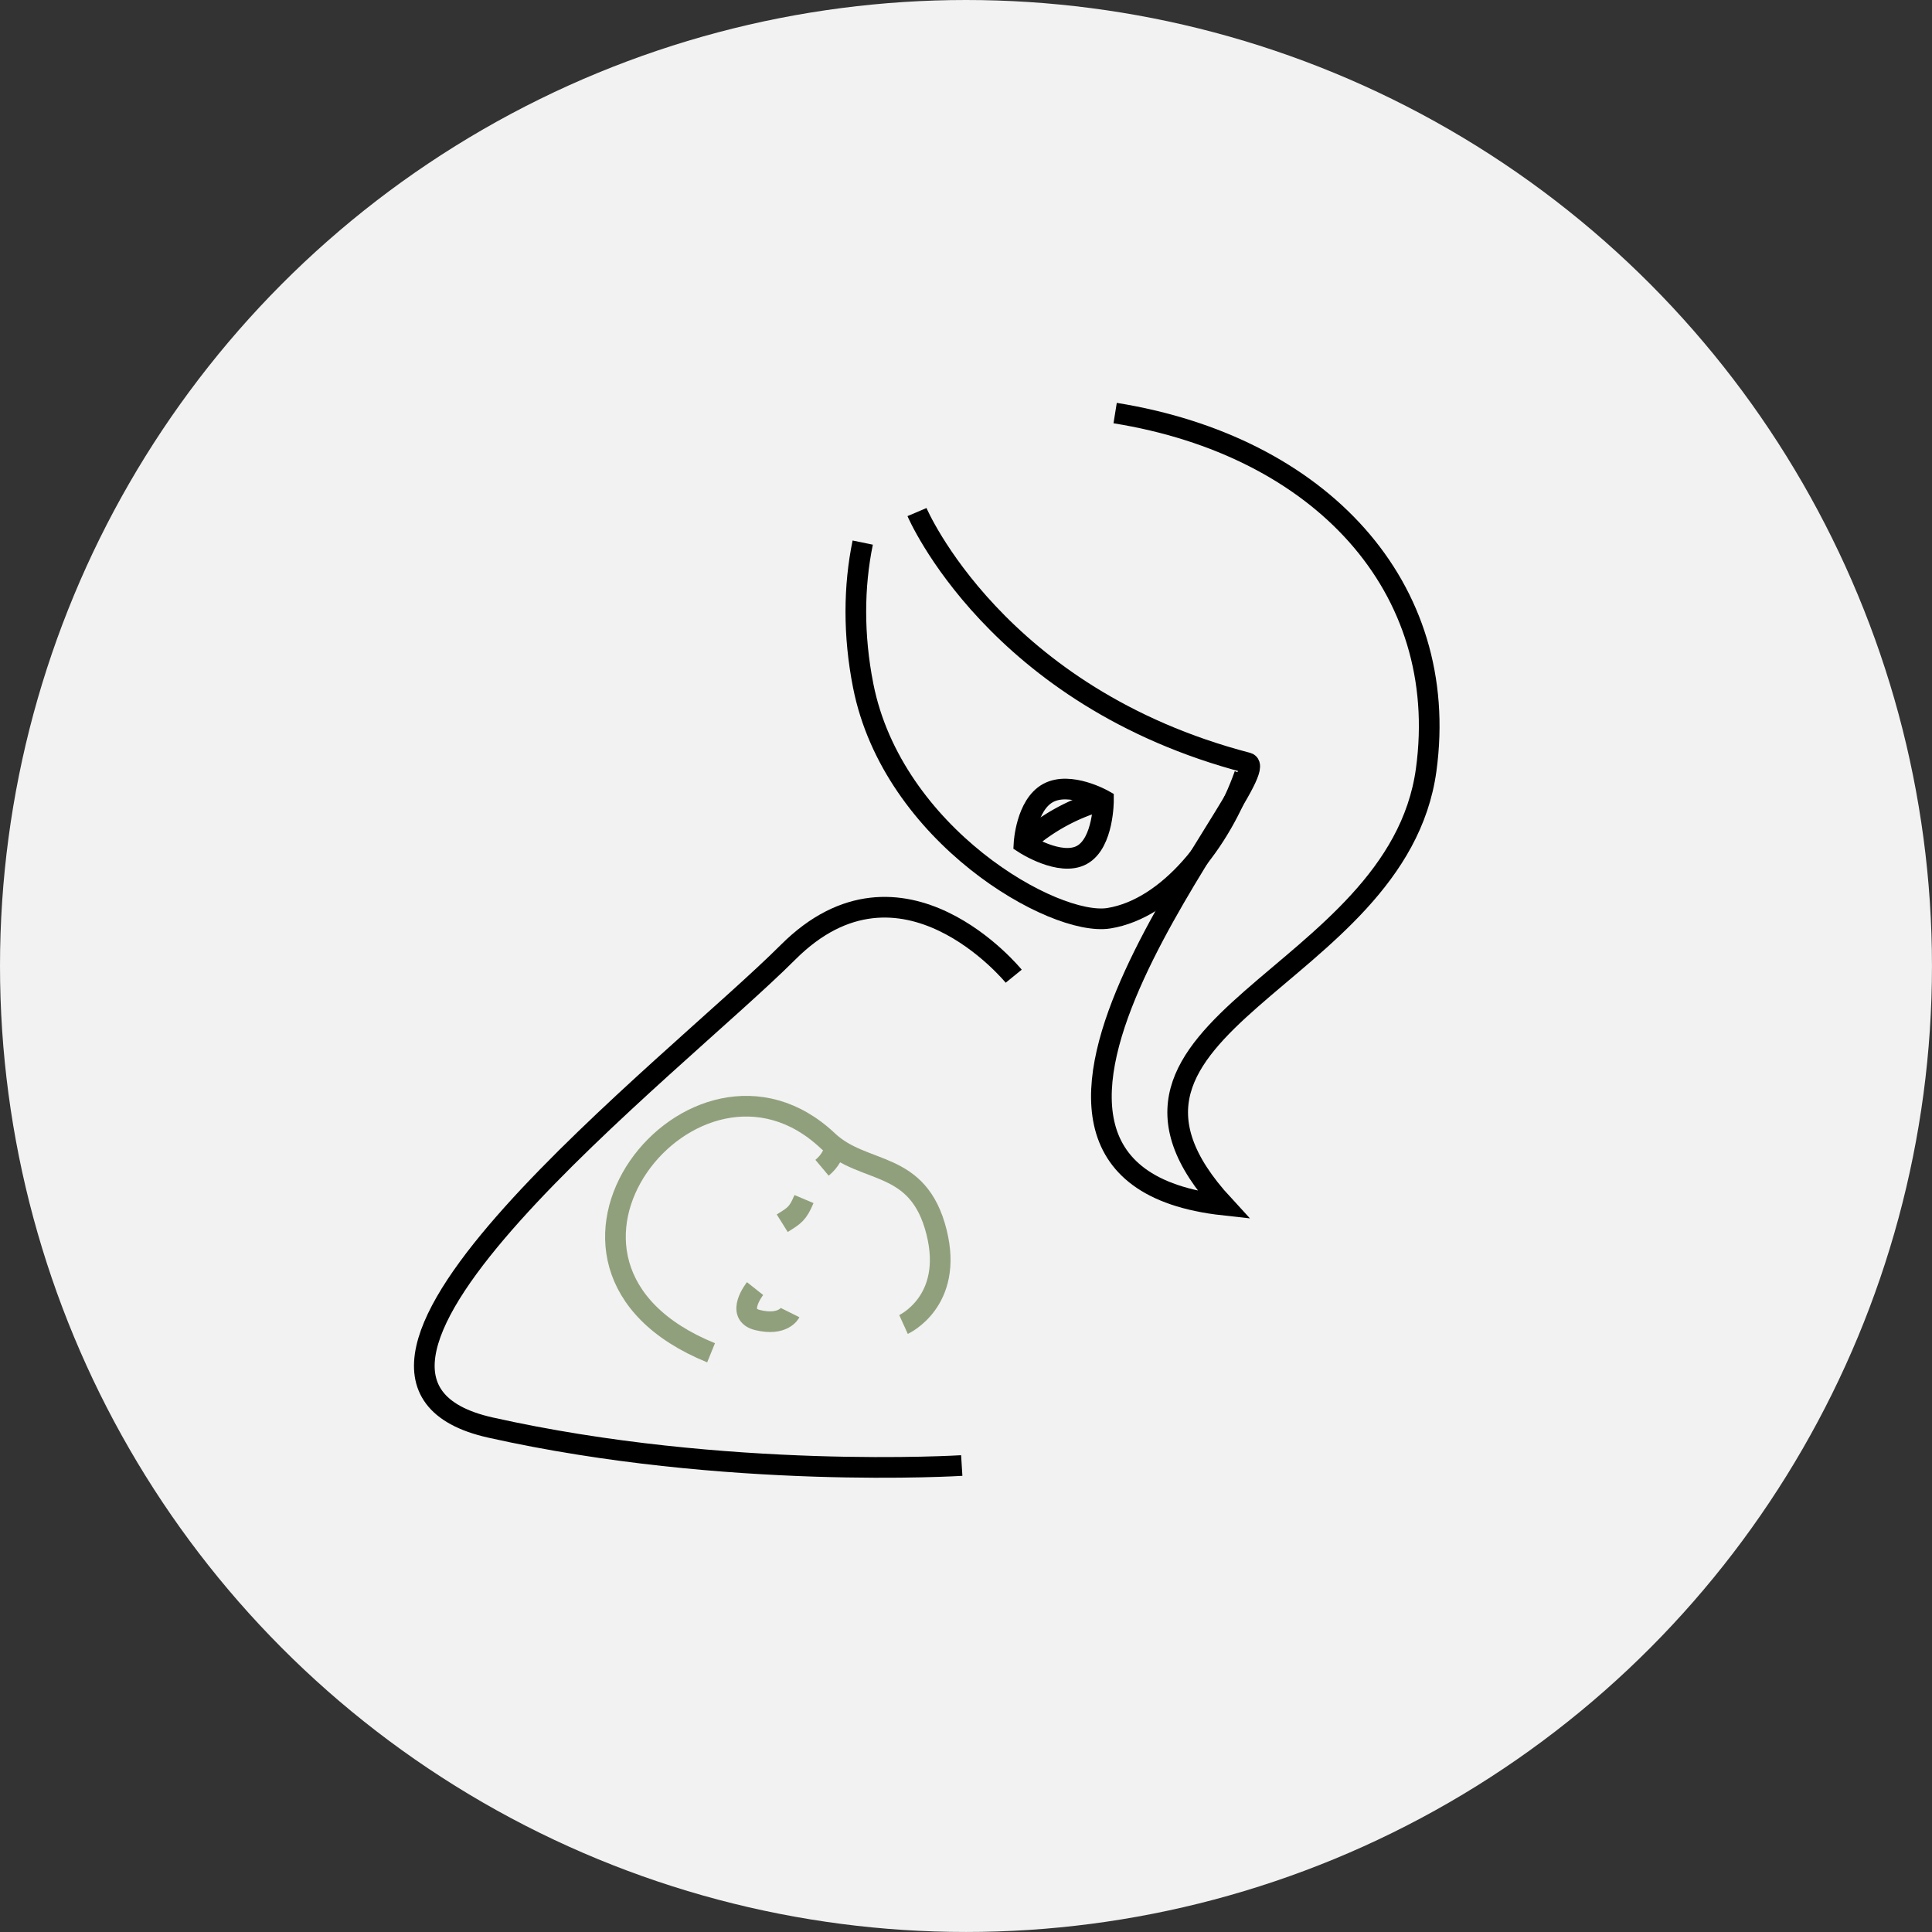 <svg id="Calque_1" data-name="Calque 1" xmlns="http://www.w3.org/2000/svg" viewBox="0 0 934.85 934.85"><rect x="0" y="0" width="934.85" height="934.85" fill="#333333" stroke="none"/><defs><style>.cls-1{fill:#f2f2f2;}.cls-2,.cls-3{fill:none;stroke-miterlimit:10;stroke-width:10px;}.cls-2{stroke:#000;}.cls-3{stroke:#90a07c;}</style></defs><circle class="cls-1" cx="467.42" cy="467.42" r="467.42"/><path class="cls-2" d="M632.41,410.48c-11.36,32.21-36.68,64.8-65.61,69.47-26.5,4.27-104.6-40.21-118.89-112.51-4.82-24.35-4.6-48.09-.23-69.25" transform="translate(-30.23 -35.64)"/><path class="cls-2" d="M564.17,422.73s-16.2-9.17-26.82-3.36-11.62,24.35-11.62,24.35,17.42,11.4,28,5.6S564.17,422.73,564.17,422.73Z" transform="translate(-30.23 -35.64)"/><path class="cls-2" d="M525.73,443.72a94.91,94.91,0,0,1,38.44-21" transform="translate(-30.23 -35.64)"/><path class="cls-2" d="M473.94,283.42S512,373,633.85,404.75c16.48,4.29-158.38,197.79-11.53,214-80.92-87.82,84-108.15,98-210.57,12.09-88.58-51.32-156.74-150.5-172.66" transform="translate(-30.23 -35.64)"/><path class="cls-2" d="M520.74,508s-54.16-66.63-109.19-11.6-252.43,205.73-144,230c114,25.51,228.05,18.37,228.05,18.37" transform="translate(-30.23 -35.64)"/><path class="cls-3" d="M467.42,676.53s24.39-11.08,16-44.63c-8.84-35.47-35-27.61-52.65-44.26-64.28-60.66-161.2,59.94-56.47,102.58" transform="translate(-30.23 -35.64)"/><path class="cls-3" d="M419.27,615.84c-3,7.09-4.49,7.91-10.53,11.69" transform="translate(-30.23 -35.64)"/><path class="cls-3" d="M428,600.7c4-3.36,5.34-6.54,6.72-10.55" transform="translate(-30.23 -35.64)"/><path class="cls-3" d="M395.59,659.16s-9.93,12.53,1.27,15.24c12.42,3,15.71-3.61,15.71-3.61" transform="translate(-30.23 -35.64)"/></svg>